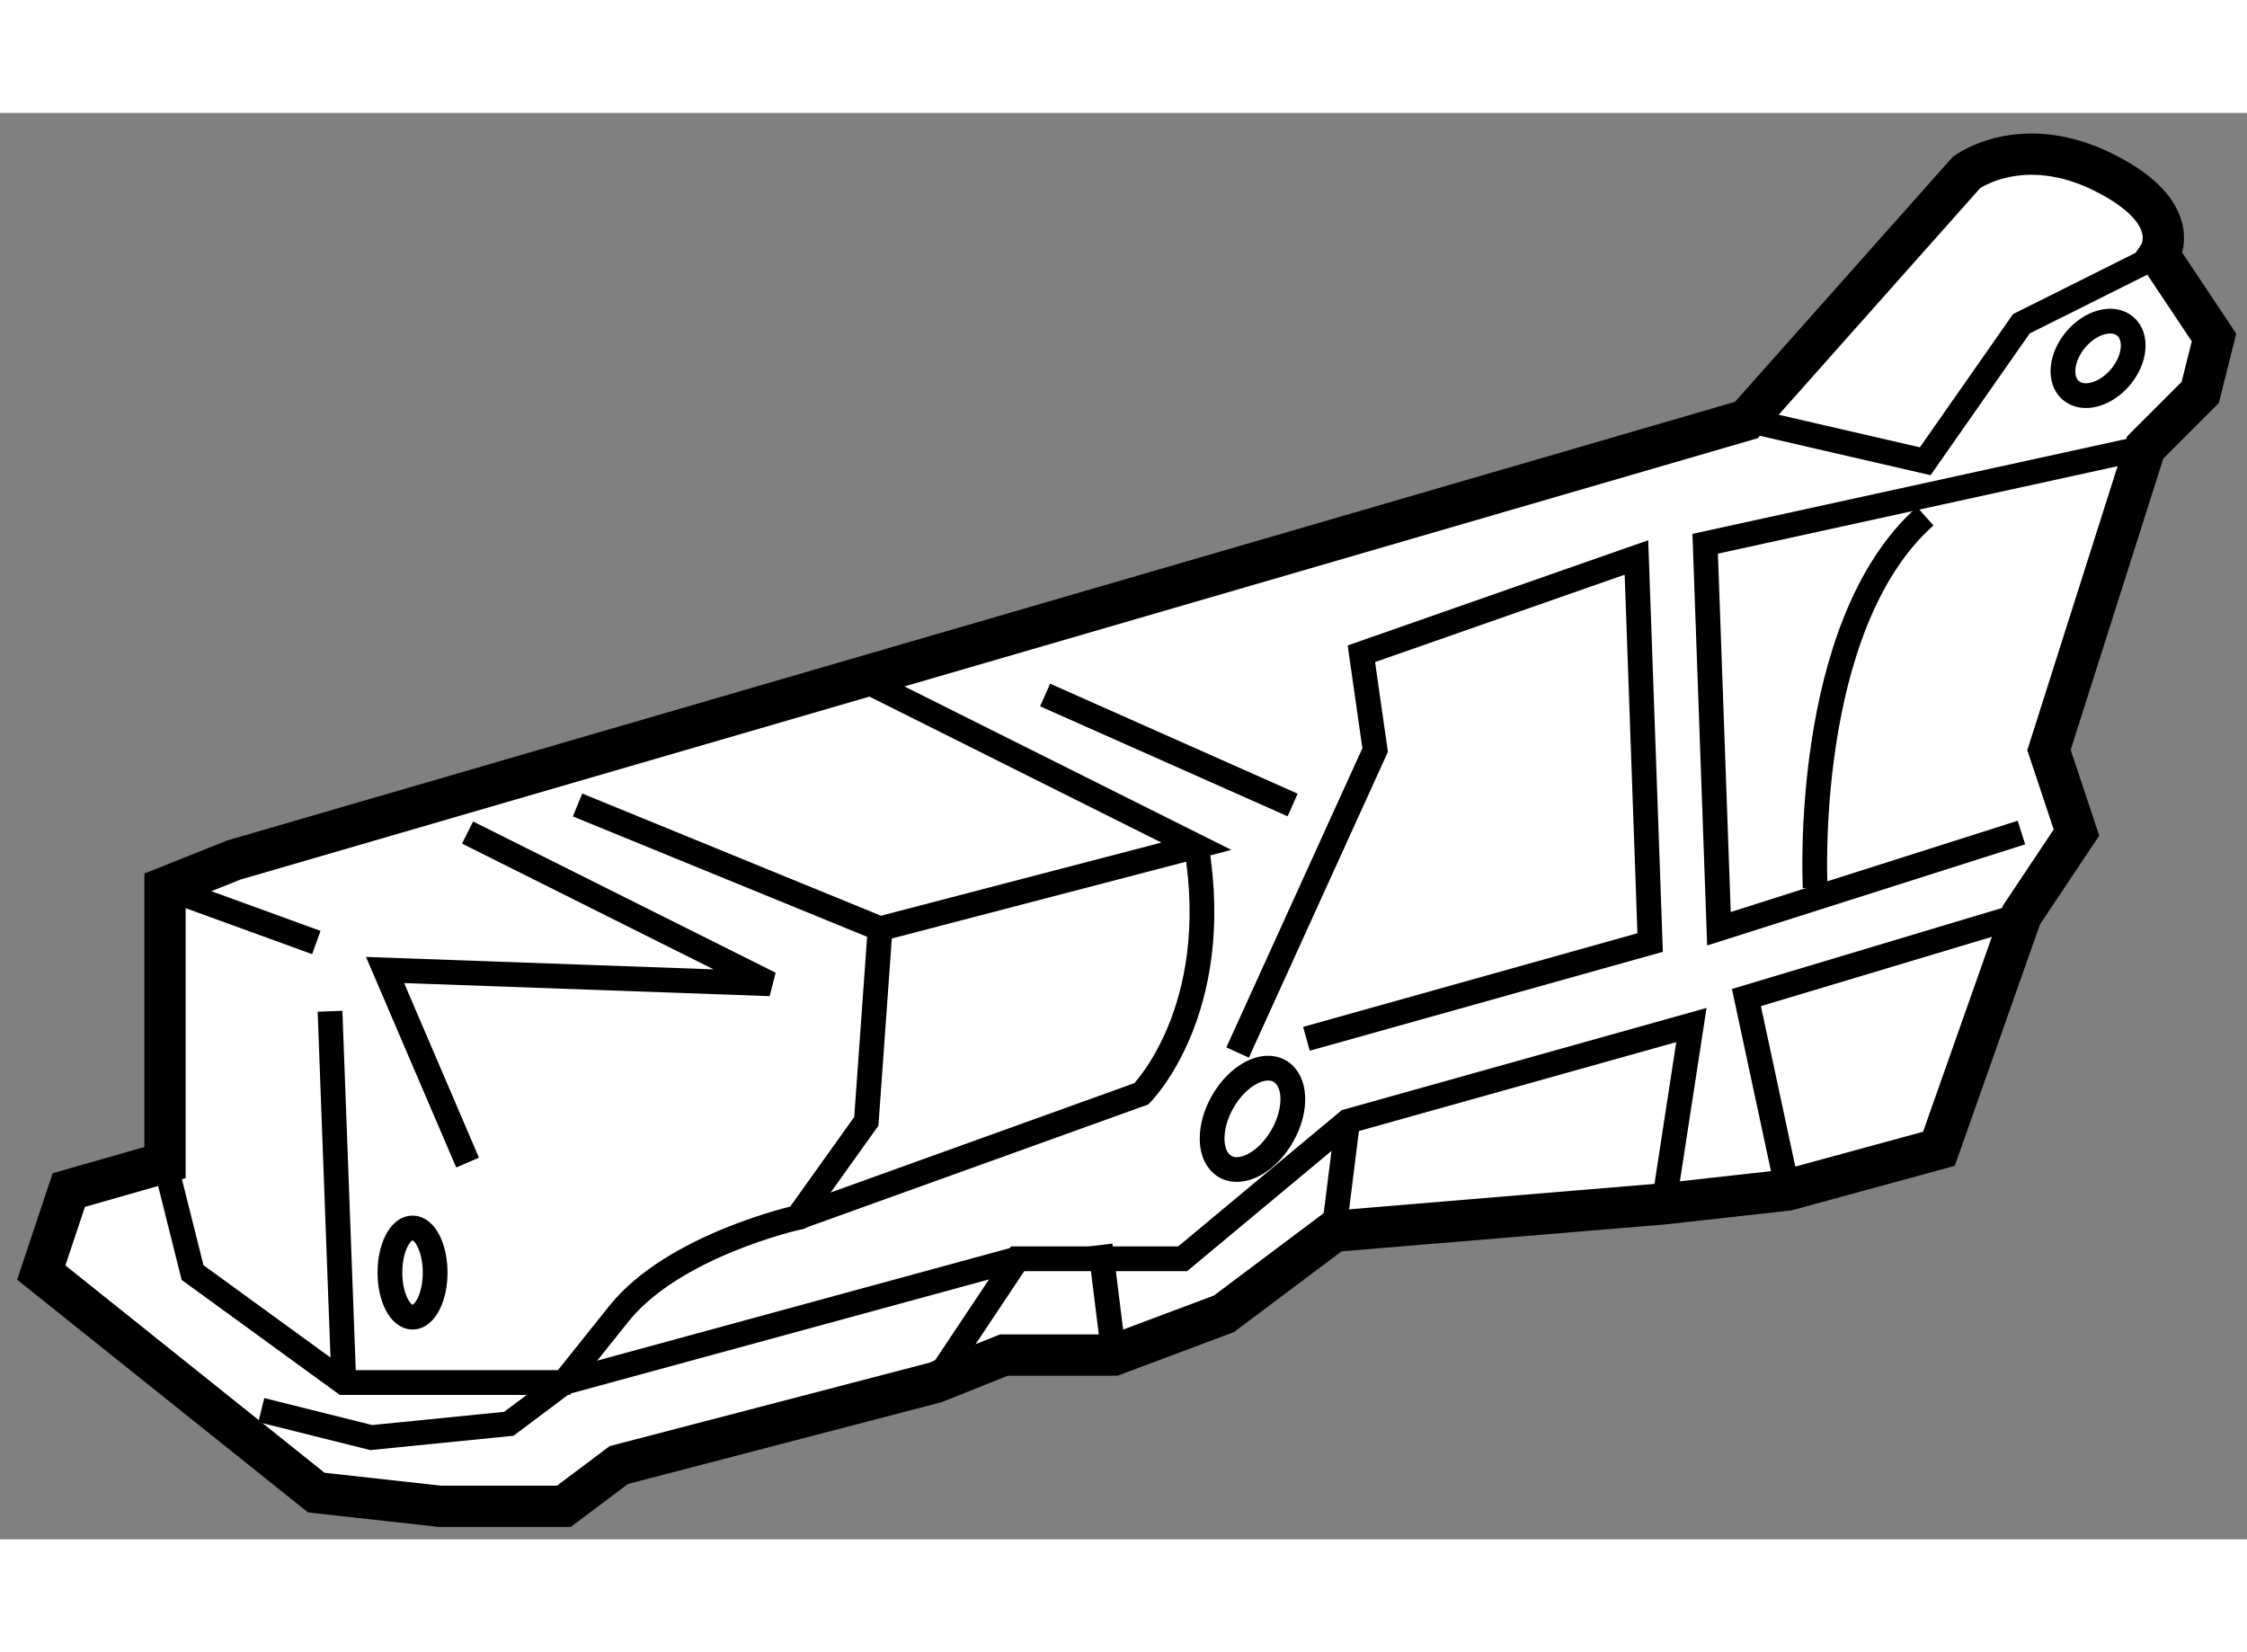 <?xml version="1.0" encoding="utf-8"?>
<!-- Generator: Adobe Illustrator 15.1.0, SVG Export Plug-In . SVG Version: 6.00 Build 0)  -->
<!DOCTYPE svg PUBLIC "-//W3C//DTD SVG 1.1//EN" "http://www.w3.org/Graphics/SVG/1.1/DTD/svg11.dtd">
<svg version="1.1" xmlns="http://www.w3.org/2000/svg" xmlns:xlink="http://www.w3.org/1999/xlink" x="0px" y="0px" width="244.8px"
	 height="180px" viewBox="184.167 150.387 27.234 17.288" enable-background="new 0 0 244.8 180" xml:space="preserve">
	
<rect x="184.167" y="150.387" width="27.234" height="17.288" fill="#808080" stroke="none"/>
	
<g><path fill="#FFFFFF" stroke="#000000" stroke-width="0.5" d="M207.667,162.942l1-2.833l0.667-1l-0.333-1l1.166-3.667l0.667-0.667
			l0.167-0.666l-0.667-1c0,0,0.333-0.5-0.667-1s-1.666,0-1.666,0l-2.667,3l-18.333,5.333l-0.834,0.333v3.334l-1.166,0.333l-0.334,1
			l3.334,2.667l1.5,0.166h1.5l0.666-0.5l3.834-1l0.833-0.333h1.333l1.334-0.5l1.333-1l4-0.333l1.5-0.167L207.667,162.942z"></path><line fill="none" stroke="#000000" stroke-width="0.3" x1="186.167" y1="159.775" x2="188.001" y2="160.442"></line><polyline fill="none" stroke="#000000" stroke-width="0.3" points="189.834,159.109 193.501,160.942 188.834,160.775 
			189.834,163.109 		"></polyline><path fill="none" stroke="#000000" stroke-width="0.3" d="M191.167,158.775l3.667,1.5l-0.167,2.334l-0.833,1.166
			c0,0-1.501,0.334-2.167,1.167s-0.666,0.833-0.666,0.833h-2.667l-1.833-1.333l-0.334-1.333"></path><line fill="none" stroke="#000000" stroke-width="0.3" x1="188.167" y1="161.275" x2="188.334" y2="165.775"></line><polyline fill="none" stroke="#000000" stroke-width="0.3" points="210.167,154.442 204.834,155.609 205.001,160.275 
			208.667,159.109 		"></polyline><polyline fill="none" stroke="#000000" stroke-width="0.3" points="199.167,161.775 200.834,158.109 200.667,156.942 
			204.001,155.775 204.167,160.442 200.001,161.609 		"></polyline><polyline fill="none" stroke="#000000" stroke-width="0.3" points="194.667,157.275 198.667,159.275 194.834,160.275 		"></polyline><path fill="none" stroke="#000000" stroke-width="0.3" d="M193.834,163.775l4.167-1.5c0,0,0.999-1,0.666-3"></path><polyline fill="none" stroke="#000000" stroke-width="0.3" points="195.501,165.775 196.501,164.275 198.501,164.275 
			200.501,162.609 204.667,161.442 204.334,163.609 205.834,163.442 205.334,161.109 208.667,160.109 		"></polyline><ellipse fill="none" stroke="#000000" stroke-width="0.3" cx="189.167" cy="164.442" rx="0.274" ry="0.541"></ellipse><ellipse transform="matrix(-0.645 0.764 -0.764 -0.645 462.03 92.228)" fill="none" stroke="#000000" stroke-width="0.3" cx="209.585" cy="153.471" rx="0.51" ry="0.354"></ellipse><line fill="none" stroke="#000000" stroke-width="0.3" x1="196.834" y1="157.442" x2="199.834" y2="158.775"></line><polyline fill="none" stroke="#000000" stroke-width="0.3" points="210.334,152.109 209.334,152.609 208.667,152.942 
			207.501,154.609 205.334,154.109 		"></polyline><path fill="none" stroke="#000000" stroke-width="0.3" d="M206.167,159.775c0,0-0.166-3.167,1.334-4.5"></path><polyline fill="none" stroke="#000000" stroke-width="0.3" points="187.334,166.109 188.667,166.442 190.334,166.275 
			191.001,165.775 196.501,164.275 		"></polyline><line fill="none" stroke="#000000" stroke-width="0.3" x1="200.334" y1="163.942" x2="200.501" y2="162.609"></line><line fill="none" stroke="#000000" stroke-width="0.3" x1="197.667" y1="165.442" x2="197.501" y2="164.109"></line><ellipse transform="matrix(-0.869 -0.495 0.495 -0.869 292.076 402.556)" fill="none" stroke="#000000" stroke-width="0.3" cx="199.333" cy="162.609" rx="0.416" ry="0.666"></ellipse></g>


</svg>